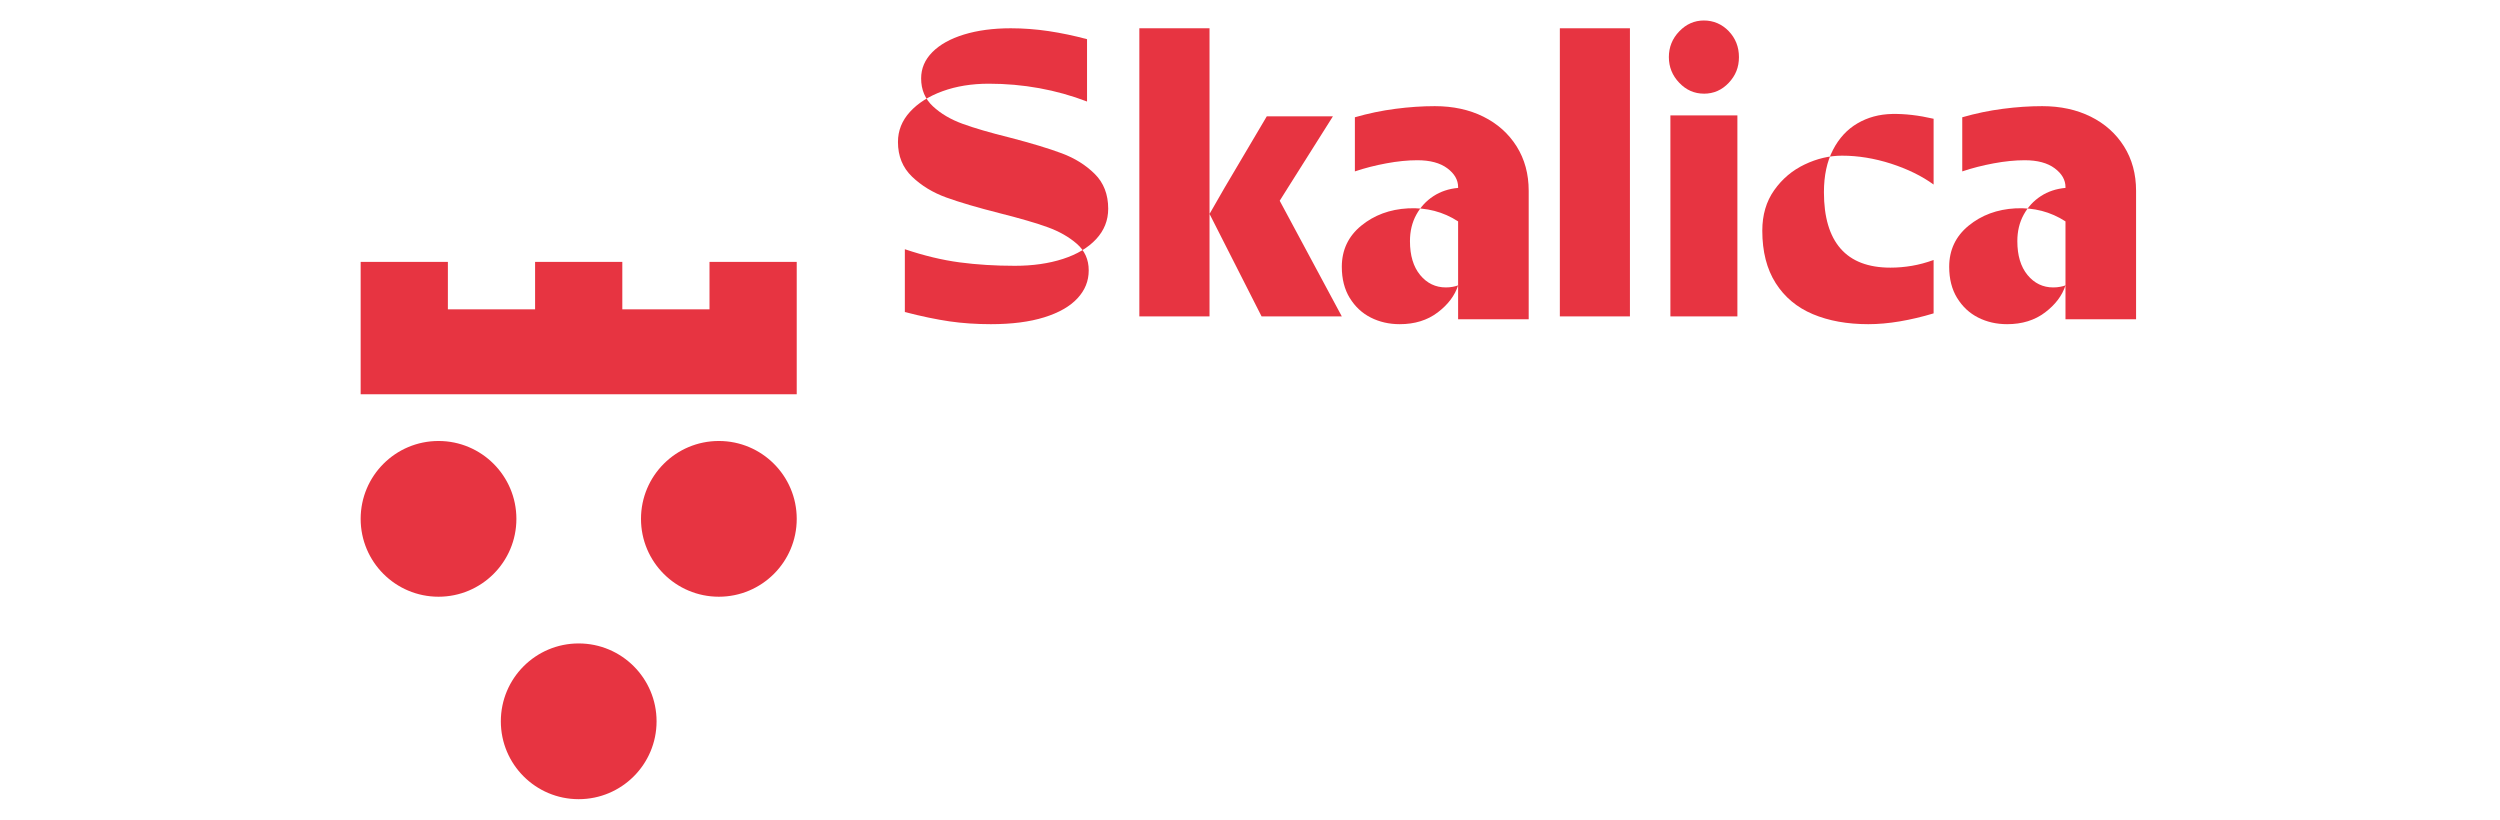 <svg width="610" height="200" viewBox="0 0 610 200" fill="none" xmlns="http://www.w3.org/2000/svg">
<path d="M220.767 60.806C225.473 62.388 229.93 63.459 234.145 64.018C238.352 64.577 242.849 64.856 247.619 64.856C251.996 64.856 255.905 64.297 259.356 63.179C262.808 62.061 265.502 60.447 267.465 58.338C269.42 56.229 270.402 53.761 270.402 50.933C270.402 47.45 269.308 44.614 267.119 42.441C264.931 40.268 262.244 38.59 259.067 37.408C255.889 36.218 251.642 34.94 246.34 33.558C241.57 32.375 237.741 31.257 234.853 30.203C231.965 29.148 229.559 27.734 227.645 25.953C225.722 24.171 224.757 21.902 224.757 19.138C224.757 16.702 225.666 14.561 227.492 12.724C229.318 10.878 231.884 9.448 235.207 8.426C238.521 7.411 242.334 6.9 246.638 6.9C249.687 6.9 252.76 7.132 255.841 7.587C258.922 8.05 262.059 8.705 265.237 9.56V24.77C261.464 23.324 257.562 22.238 253.556 21.511C249.542 20.784 245.447 20.424 241.272 20.424C237.097 20.424 233.332 21.032 229.986 22.254C226.639 23.468 223.985 25.154 222.03 27.295C220.075 29.436 219.102 31.88 219.102 34.652C219.102 38.079 220.244 40.891 222.529 43.096C224.821 45.301 227.605 46.994 230.887 48.185C234.169 49.375 238.529 50.653 243.967 52.035C248.939 53.289 252.832 54.424 255.648 55.446C258.463 56.469 260.837 57.819 262.759 59.496C264.682 61.174 265.647 63.339 265.647 65.967C265.647 68.595 264.73 70.808 262.912 72.781C261.086 74.754 258.391 76.304 254.803 77.422C251.223 78.541 246.879 79.1 241.771 79.1C238.191 79.1 234.829 78.868 231.675 78.413C228.522 77.95 224.894 77.199 220.783 76.136V60.83L220.767 60.806Z" fill="#E73441"/>
<path d="M278 77.2V6.9H295.124V77.2H278ZM295.124 52.206L298.769 45.856L309.098 28.38H325.236L314.214 45.856L312.249 48.984L327.4 77.2H307.825L295.132 52.206H295.124Z" fill="#E73441"/>
<path d="M329.343 72.701C330.639 74.82 332.346 76.41 334.472 77.486C336.598 78.562 338.949 79.1 341.542 79.1C345.19 79.1 348.274 78.146 350.802 76.231C353.323 74.315 354.981 72.114 355.779 69.627C355.448 69.766 355.014 69.88 354.482 69.978C353.951 70.084 353.387 70.133 352.791 70.133C350.271 70.133 348.177 69.122 346.518 67.108C344.86 65.095 344.03 62.34 344.03 58.842C344.03 56.421 344.546 54.277 345.576 52.394C346.607 50.511 348 49.003 349.755 47.861C351.511 46.72 353.524 46.052 355.779 45.848V45.644C355.779 43.9 354.901 42.375 353.145 41.063C351.382 39.75 348.95 39.098 345.826 39.098C343.499 39.098 340.978 39.351 338.257 39.856C335.535 40.362 332.983 41.014 330.591 41.821V28.615C333.844 27.677 337.146 26.984 340.495 26.552C343.845 26.112 347.05 25.9 350.102 25.9C354.547 25.9 358.5 26.756 361.947 28.468C365.393 30.18 368.099 32.601 370.063 35.723C372.02 38.845 373.002 42.457 373.002 46.557V77.902H355.779V54.016C352.131 51.66 348.064 50.609 343.579 50.837C339.102 51.073 335.286 52.492 332.129 55.076C328.981 57.66 327.402 61.011 327.402 65.103C327.402 68.062 328.047 70.597 329.343 72.717" fill="#E73441"/>
<path d="M380.602 77.2V59.621V24.376V6.9H397.702V59.621V77.2H380.602Z" fill="#E73441"/>
<path d="M415.749 22.852C413.432 22.852 411.427 21.971 409.74 20.202C408.046 18.432 407.203 16.346 407.203 13.926C407.203 11.506 408.046 9.411 409.74 7.65C411.427 5.889 413.432 5 415.749 5C418.066 5 420.148 5.873 421.811 7.602C423.467 9.34 424.303 11.443 424.303 13.934C424.303 16.425 423.475 18.448 421.811 20.21C420.148 21.971 418.135 22.86 415.749 22.86M407.575 77.2H423.923V28.152H407.575V77.2Z" fill="#E73441"/>
<path d="M471.8 28.979C468.128 28.131 464.747 27.743 461.674 27.807C458.529 27.87 455.707 28.638 453.202 30.111C450.697 31.576 448.711 33.73 447.244 36.573C445.776 39.408 445.039 42.861 445.039 46.9C445.039 52.966 446.392 57.559 449.1 60.656C451.808 63.76 455.87 65.305 461.277 65.305C463.02 65.305 464.755 65.154 466.49 64.861C468.225 64.568 469.992 64.093 471.8 63.436V76.463C468.995 77.31 466.239 77.96 463.531 78.419C460.823 78.878 458.269 79.1 455.862 79.1C450.714 79.1 446.206 78.284 442.331 76.653C438.456 75.022 435.432 72.495 433.259 69.066C431.086 65.637 430 61.377 430 56.292C430 52.444 430.965 49.141 432.91 46.401C434.848 43.661 437.313 41.57 440.328 40.137C443.336 38.696 446.376 37.983 449.449 37.983C453.389 37.983 457.378 38.64 461.431 39.939C465.468 41.254 468.93 42.94 471.8 45.031V28.971V28.979Z" fill="#E73441"/>
<path d="M477.542 72.701C478.839 74.82 480.546 76.41 482.671 77.486C484.797 78.562 487.149 79.1 489.741 79.1C493.389 79.1 496.473 78.146 499.001 76.231C501.522 74.315 503.181 72.114 503.978 69.627C503.648 69.766 503.213 69.88 502.681 69.978C502.15 70.084 501.586 70.133 500.99 70.133C498.47 70.133 496.376 69.122 494.718 67.108C493.059 65.095 492.23 62.34 492.23 58.842C492.23 56.421 492.745 54.277 493.776 52.394C494.806 50.511 496.199 49.003 497.955 47.861C499.71 46.72 501.723 46.052 503.978 45.848V45.644C503.978 43.9 503.1 42.375 501.345 41.063C499.581 39.75 497.149 39.098 494.025 39.098C491.698 39.098 489.178 39.351 486.456 39.856C483.734 40.362 481.182 41.014 478.79 41.821V28.615C482.043 27.677 485.345 26.984 488.695 26.552C492.044 26.112 495.249 25.9 498.301 25.9C502.746 25.9 506.699 26.756 510.146 28.468C513.592 30.18 516.298 32.601 518.263 35.723C520.219 38.845 521.202 42.457 521.202 46.557V77.902H503.978V54.016C500.33 51.66 496.264 50.609 491.779 50.837C487.302 51.073 483.485 52.492 480.328 55.076C477.18 57.66 475.602 61.011 475.602 65.103C475.602 68.062 476.246 70.597 477.542 72.717" fill="#E73441"/>
<path d="M141.199 157C130.701 157 122.203 165.506 122.203 176.004C122.203 186.502 130.709 195 141.199 195C151.689 195 160.203 186.494 160.203 176.004C160.203 165.514 151.697 157 141.199 157Z" fill="#E73441"/>
<path d="M175.398 107.6C164.901 107.6 156.402 116.106 156.402 126.604C156.402 137.102 164.909 145.6 175.398 145.6C185.888 145.6 194.402 137.094 194.402 126.604C194.402 116.114 185.896 107.6 175.398 107.6Z" fill="#E73441"/>
<path d="M107 107.6C96.504 107.6 88 116.106 88 126.604C88 137.102 96.504 145.6 107 145.6C117.496 145.6 126 137.094 126 126.604C126 116.114 117.496 107.6 107 107.6Z" fill="#E73441"/>
<path d="M173.118 63.9V75.479H151.845V63.9H130.563V75.479H109.282V63.9H88V75.479V90.573V96.2H194.4V90.573V75.479V63.9H173.118Z" fill="#E73441"/>
</svg>
